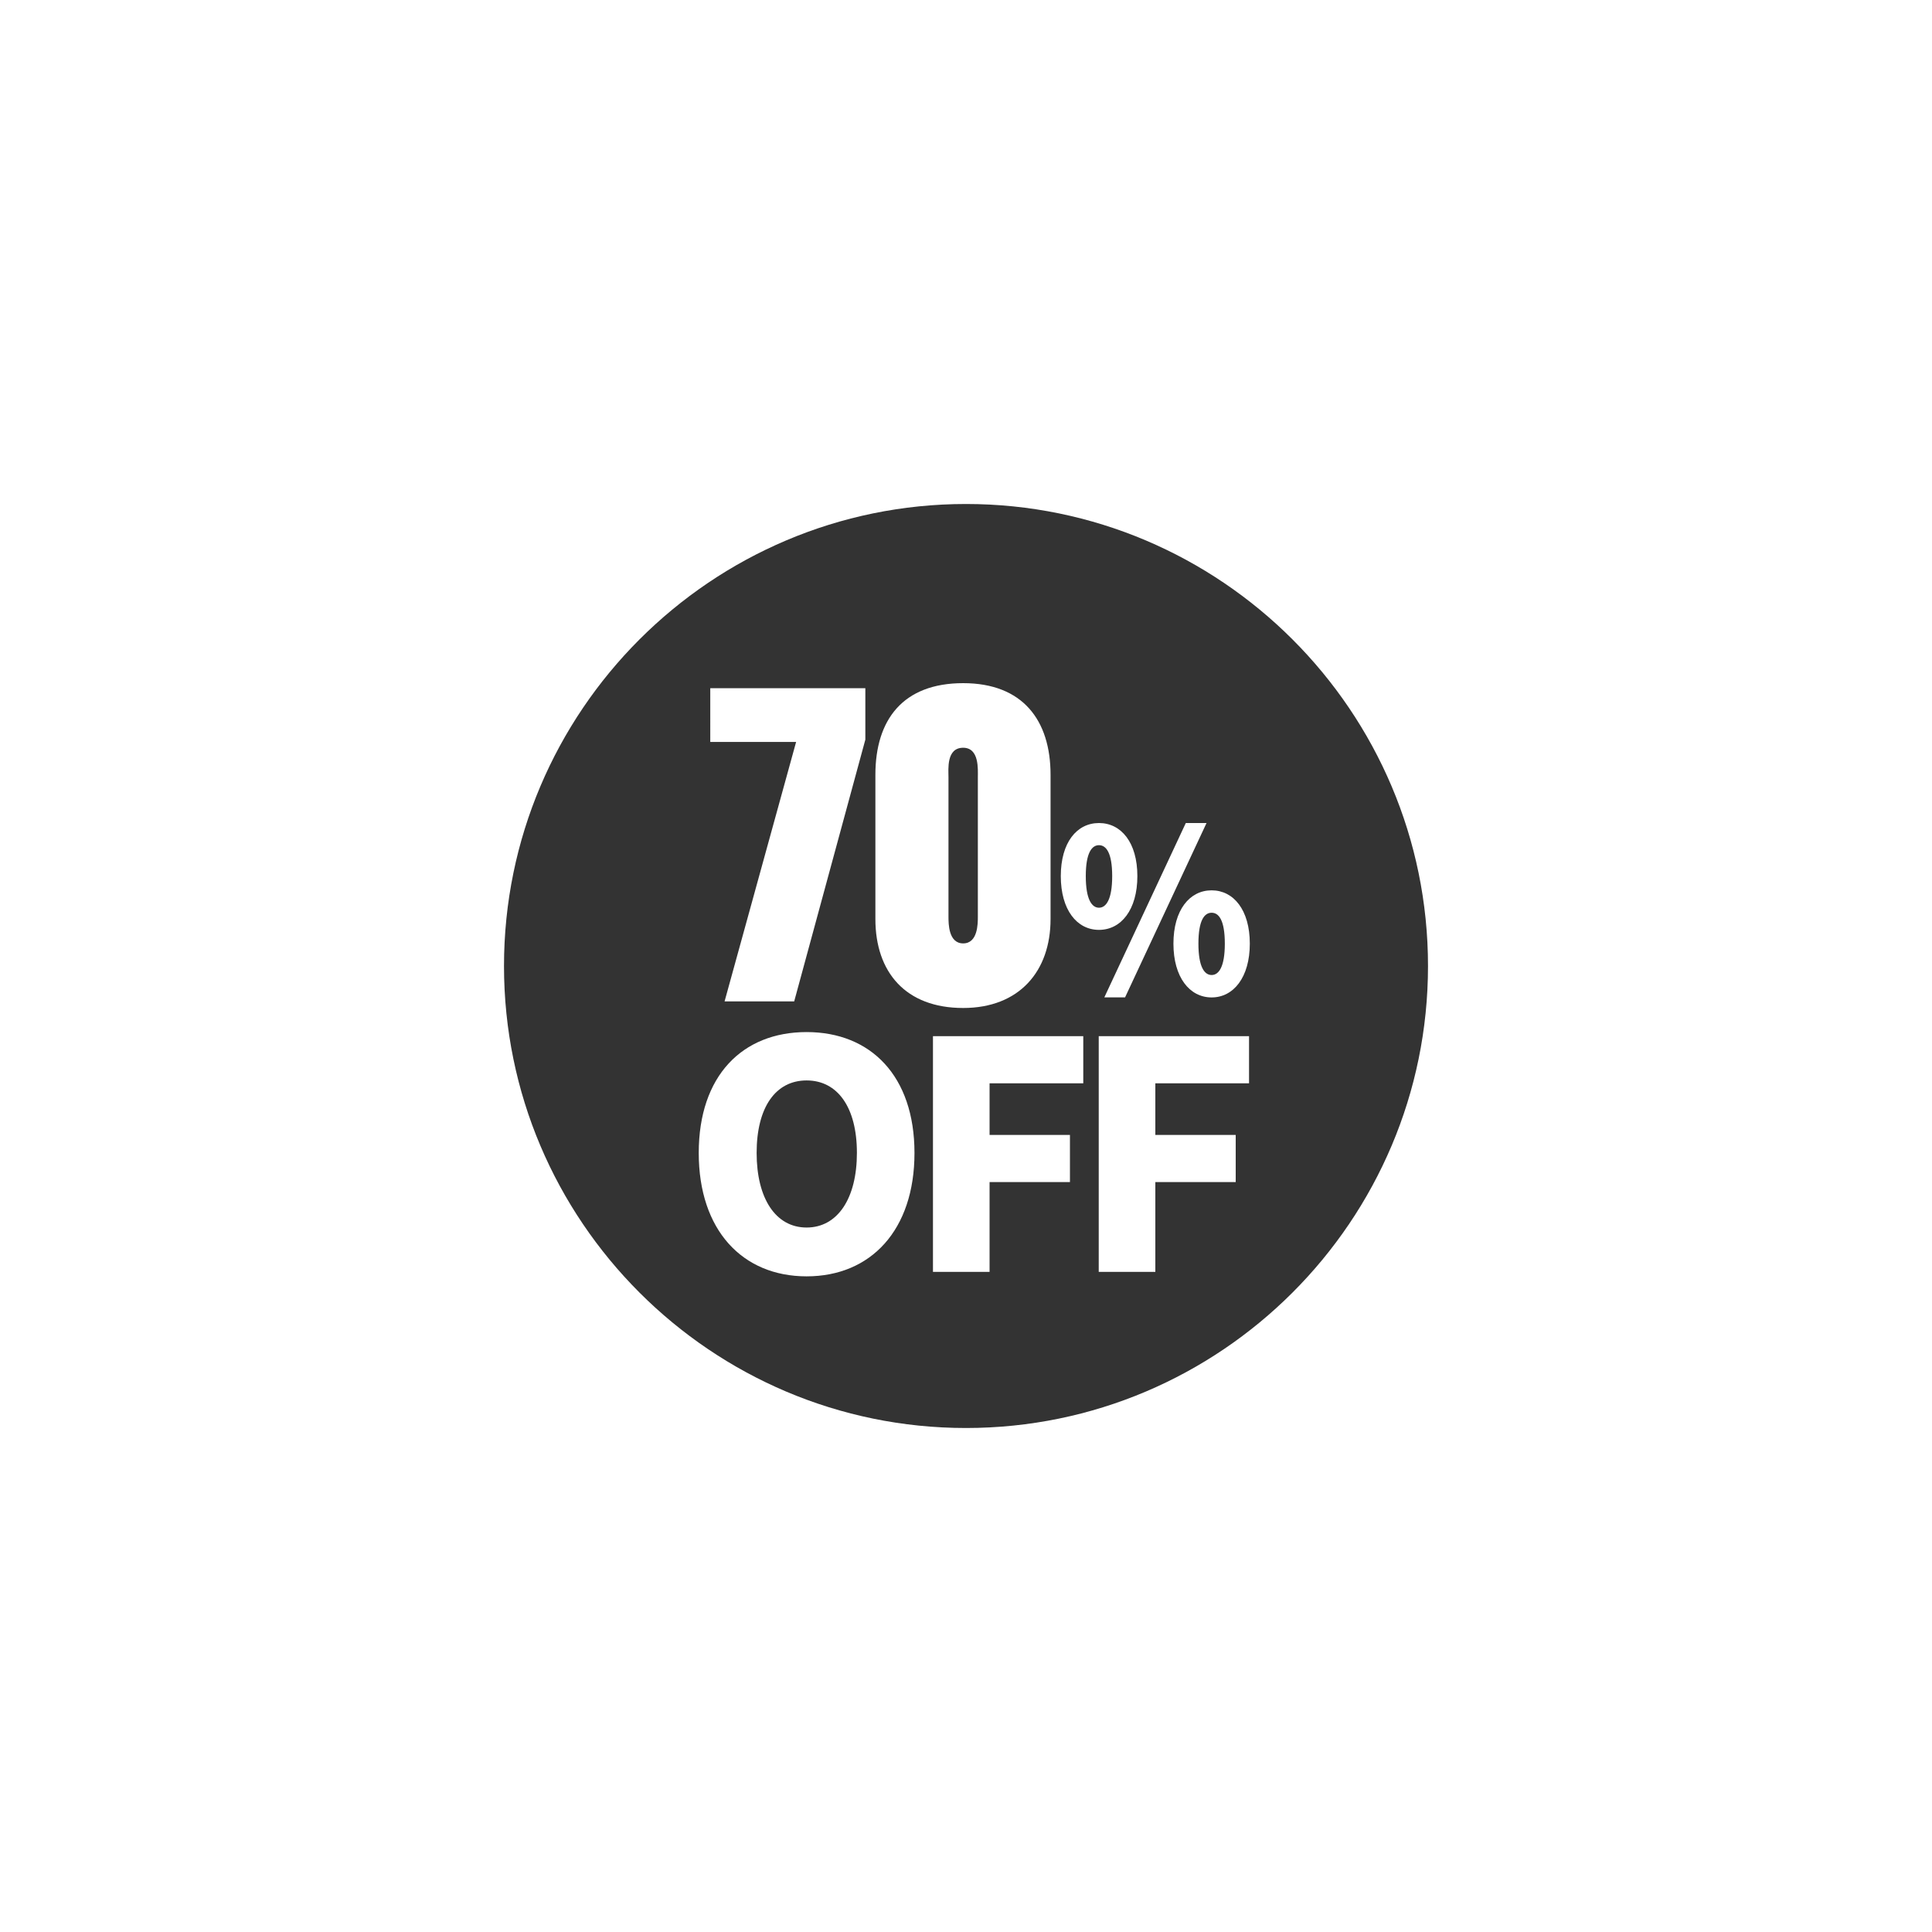 <?xml version="1.0" encoding="utf-8"?>
<!-- Generator: Adobe Illustrator 27.8.1, SVG Export Plug-In . SVG Version: 6.00 Build 0)  -->
<svg version="1.1" id="レイヤー_1" xmlns="http://www.w3.org/2000/svg" xmlns:xlink="http://www.w3.org/1999/xlink" x="0px"
	 y="0px" width="300px" height="300px" viewBox="0 0 300 300" style="enable-background:new 0 0 300 300;" xml:space="preserve">
<style type="text/css">
	.st0{fill:#333333;}
</style>
<g>
	<path class="st0" d="M147.28,142.35c0,1.08,0,4.14,2.28,4.14c2.28,0,2.28-3.06,2.28-4.14v-21.68c0-1.2,0.24-4.56-2.28-4.56
		c-2.64,0-2.28,3.36-2.28,4.56V142.35z"/>
	<path class="st0" d="M125.25,167.77c-4.82,0-7.76,4.18-7.76,11.25c0,7.07,2.95,11.59,7.76,11.59c4.81,0,7.81-4.52,7.81-11.59
		C133.06,171.95,130.06,167.77,125.25,167.77z"/>
	<path class="st0" d="M170.65,140.95c1.1,0,2.05-1.26,2.05-4.91c0-3.65-0.95-4.8-2.05-4.8c-1.1,0-2.05,1.16-2.05,4.8
		C168.6,139.69,169.55,140.95,170.65,140.95z"/>
	<path class="st0" d="M188.14,141.73c-1.1,0-2.05,1.12-2.05,4.8c0,3.65,0.95,4.87,2.05,4.87s2.05-1.23,2.05-4.87
		C190.19,142.85,189.24,141.73,188.14,141.73z"/>
	<path class="st0" d="M150,78.26c-39.56,0-71.74,32.18-71.74,71.74c0,39.56,32.18,71.74,71.74,71.74
		c39.56,0,71.74-32.18,71.74-71.74C221.74,110.44,189.56,78.26,150,78.26z M187.35,127.8l-12.65,27.07h-3.22l12.65-27.07H187.35z
		 M170.65,127.8c3.44,0,5.96,3.02,5.96,8.24s-2.52,8.35-5.96,8.35c-3.44,0-5.93-3.12-5.93-8.35S167.21,127.8,170.65,127.8z
		 M135.93,120.31c0-8.53,4.26-14.23,13.63-14.23c9.25,0,13.57,5.76,13.57,14.23v22.4c0,8.11-4.86,13.81-13.57,13.81
		c-8.95,0-13.63-5.58-13.63-13.81V120.31z M110.29,106.86h24.08v7.99l-11.05,40.65h-10.81l11.11-40.29h-13.33V106.86z
		 M125.25,198.19c-9.97,0-16.75-7.17-16.75-19.16c0-11.99,6.78-18.77,16.75-18.77c9.97,0,16.75,6.83,16.75,18.77
		C142,191.01,135.22,198.19,125.25,198.19z M168.2,168.22h-14.54v8.01h12.48v7.32h-12.48v13.95h-8.79v-36.6h23.34V168.22z
		 M193.94,168.22H179.4v8.01h12.48v7.32H179.4v13.95h-8.79v-36.6h23.34V168.22z M188.14,154.88c-3.41,0-5.93-3.12-5.93-8.35
		s2.52-8.28,5.93-8.28c3.41,0,5.93,3.05,5.93,8.28S191.54,154.88,188.14,154.88z"/>
</g>
</svg>
